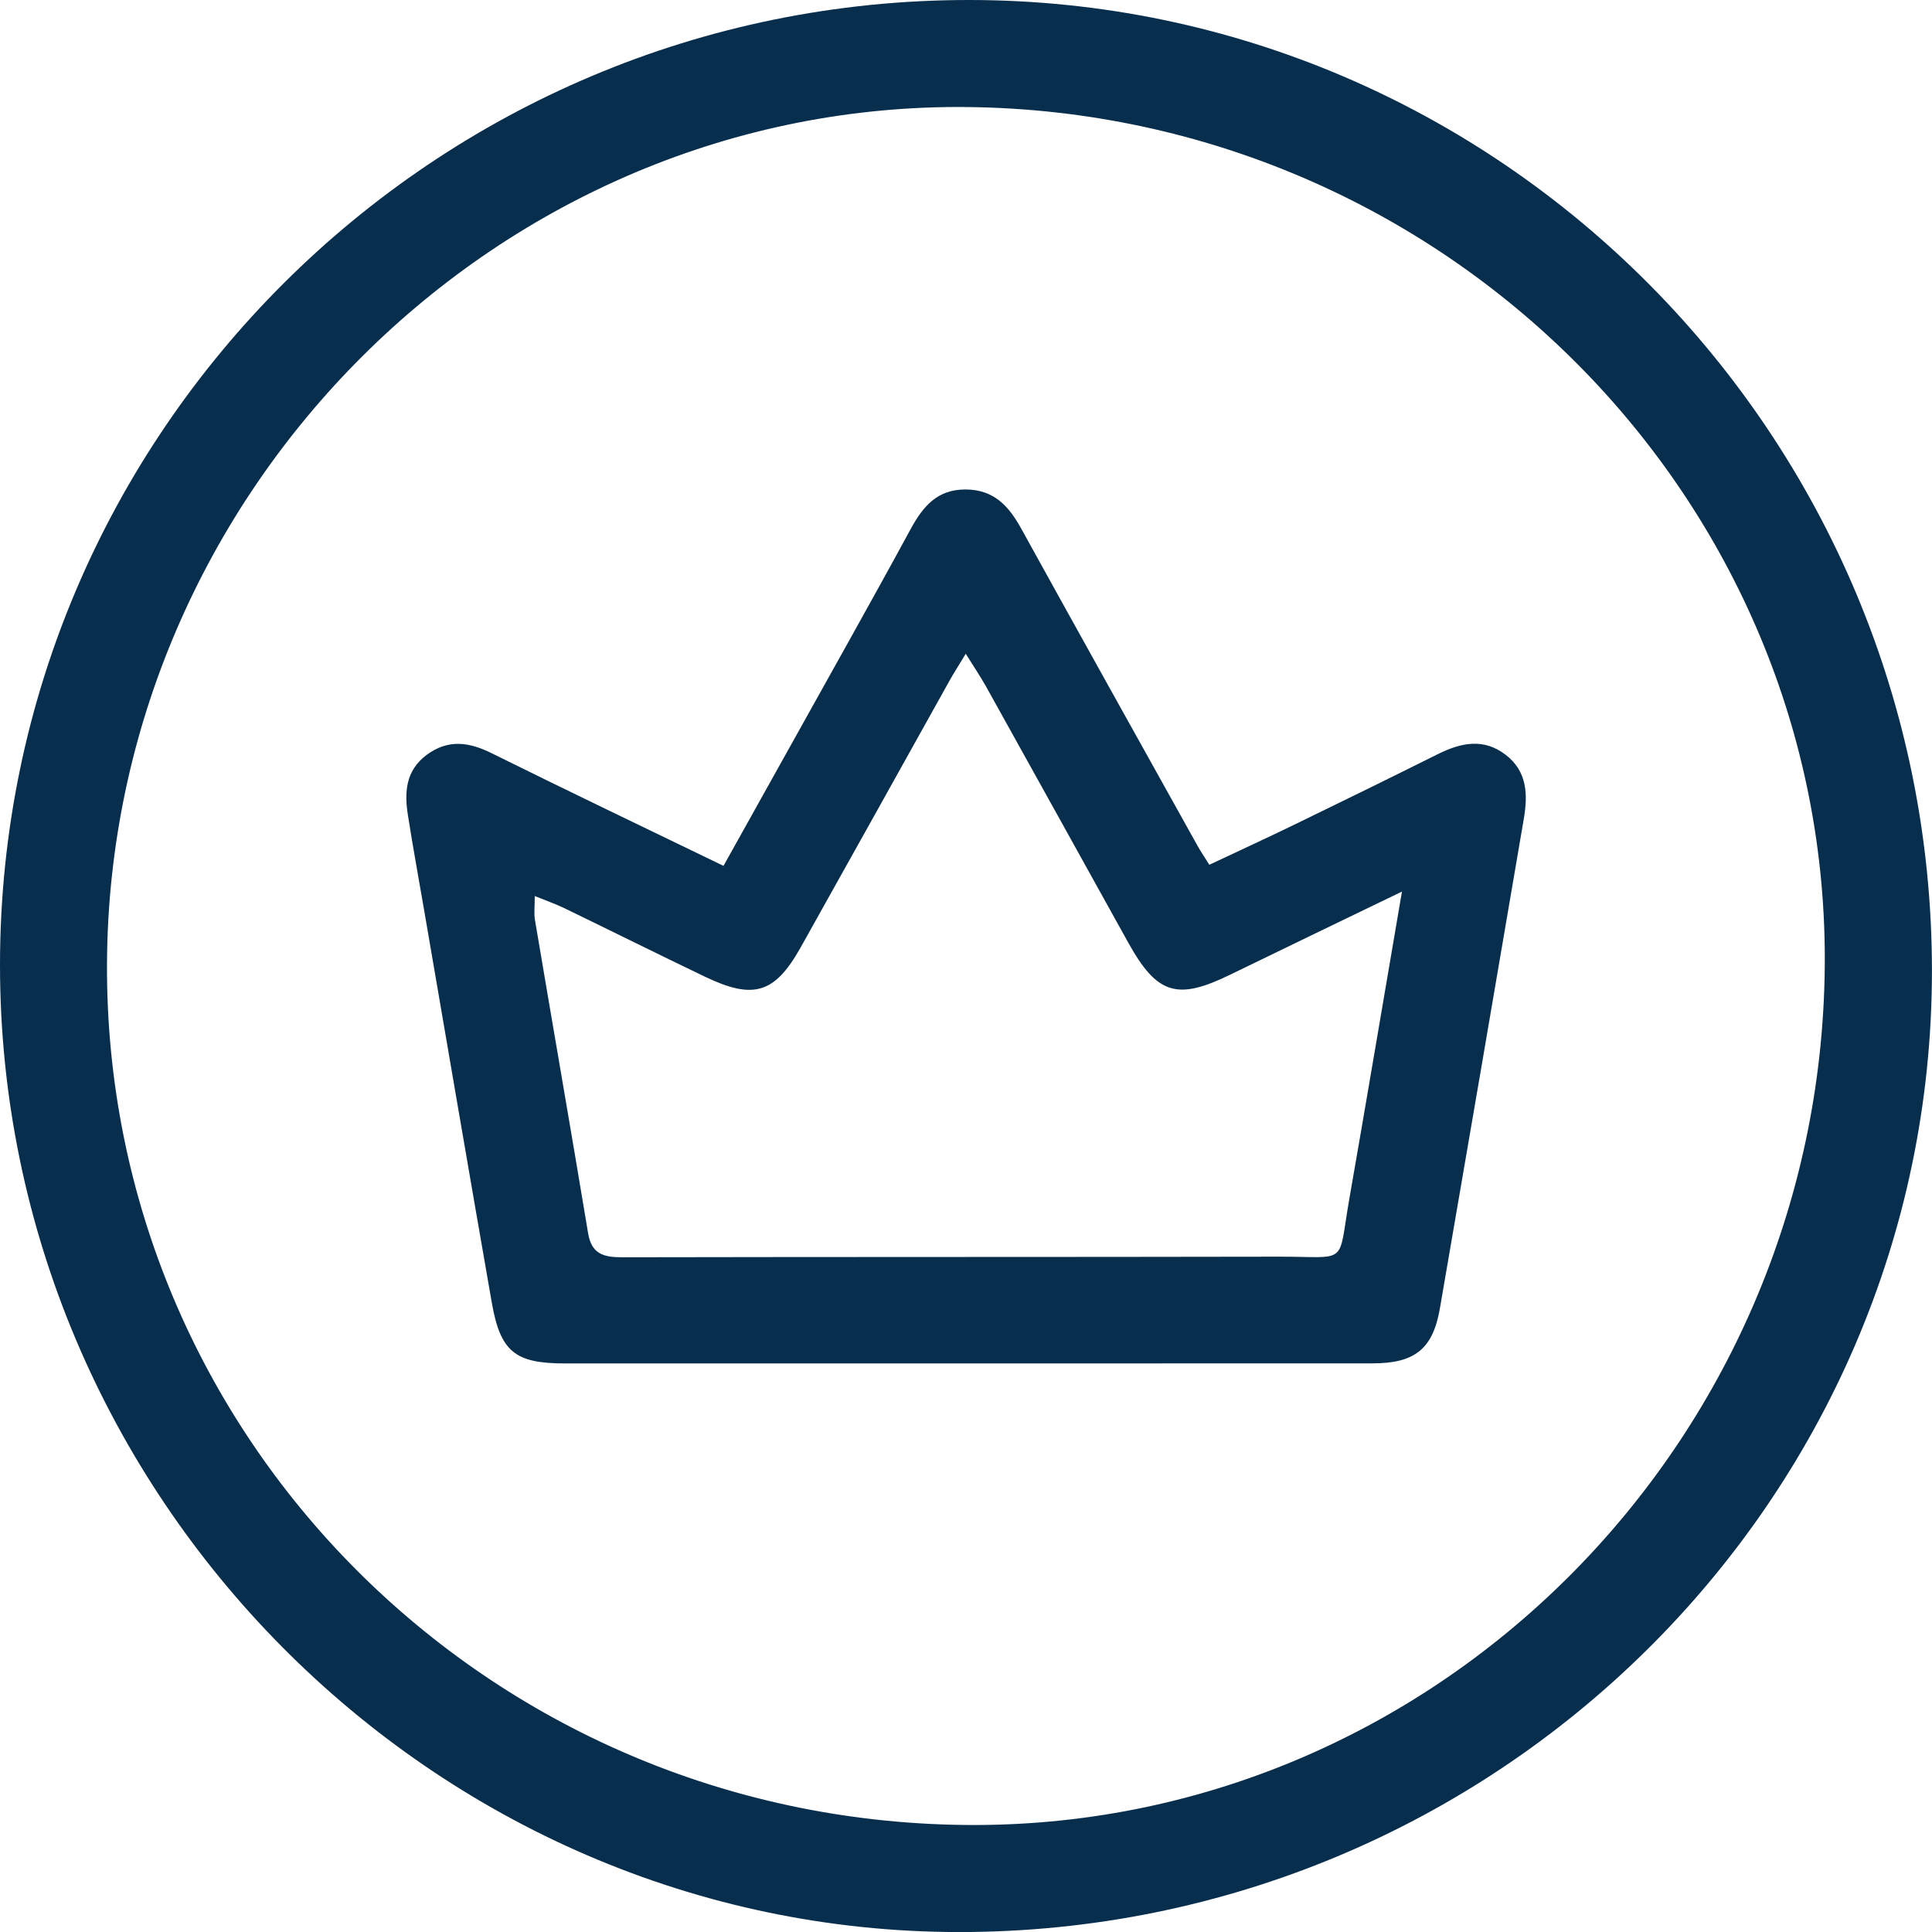 <svg xmlns="http://www.w3.org/2000/svg" width="66" height="66" viewBox="0 0 66 66" fill="none"><g clip-path="url(#clip0_431_385)"><path d="M0 32.968C0 14.782 14.846 -0.002 33.101 2.33338e-07C51.244 0.002 66.004 14.887 65.998 33.174C65.991 51.278 51.072 66.011 32.753 66.002C14.799 65.989 0 51.066 0 32.968ZM3.655 32.931C3.584 49.045 16.629 62.152 32.929 62.343C48.927 62.532 62.158 49.363 62.336 33.069C62.512 17.055 49.365 3.846 33.069 3.657C17.073 3.472 3.728 16.755 3.655 32.931Z" fill="#082E4D"></path><path d="M24.716 29.579C26.155 26.999 27.549 24.504 28.939 22.008C29.667 20.701 30.392 19.395 31.104 18.083C31.518 17.321 32.003 16.714 32.994 16.721C33.967 16.729 34.467 17.298 34.892 18.068C36.889 21.686 38.905 25.296 40.917 28.907C41.025 29.098 41.149 29.281 41.312 29.542C42.299 29.077 43.271 28.631 44.234 28.163C45.864 27.372 47.492 26.574 49.114 25.765C49.901 25.373 50.68 25.201 51.441 25.789C52.173 26.353 52.196 27.147 52.057 27.962C51.107 33.54 50.152 39.119 49.189 44.696C48.951 46.077 48.335 46.574 46.898 46.574C37.698 46.579 28.497 46.577 19.297 46.577C17.596 46.577 17.094 46.178 16.8 44.498C16.022 40.05 15.264 35.599 14.499 31.151C14.31 30.055 14.11 28.959 13.937 27.861C13.812 27.078 13.849 26.334 14.569 25.793C15.305 25.244 16.02 25.345 16.8 25.733C19.387 27.016 21.996 28.262 24.716 29.579ZM47.893 30.458C45.791 31.475 43.904 32.38 42.022 33.298C40.216 34.179 39.53 33.974 38.549 32.213C36.928 29.294 35.31 26.372 33.686 23.455C33.493 23.11 33.27 22.782 32.991 22.334C32.743 22.743 32.575 23.005 32.425 23.275C30.735 26.302 29.053 29.33 27.358 32.354C26.47 33.941 25.745 34.164 24.079 33.364C22.474 32.594 20.88 31.801 19.278 31.024C18.982 30.881 18.667 30.773 18.268 30.61C18.268 30.977 18.238 31.2 18.272 31.41C18.875 34.986 19.497 38.557 20.091 42.132C20.209 42.84 20.623 42.95 21.241 42.95C28.723 42.935 36.203 42.945 43.685 42.93C46.098 42.926 45.69 43.271 46.096 40.949C46.692 37.538 47.265 34.126 47.893 30.458Z" fill="#082E4D"></path></g><defs><clipPath id="clip0_431_385"><rect width="66" height="66" fill="white"></rect></clipPath></defs></svg>